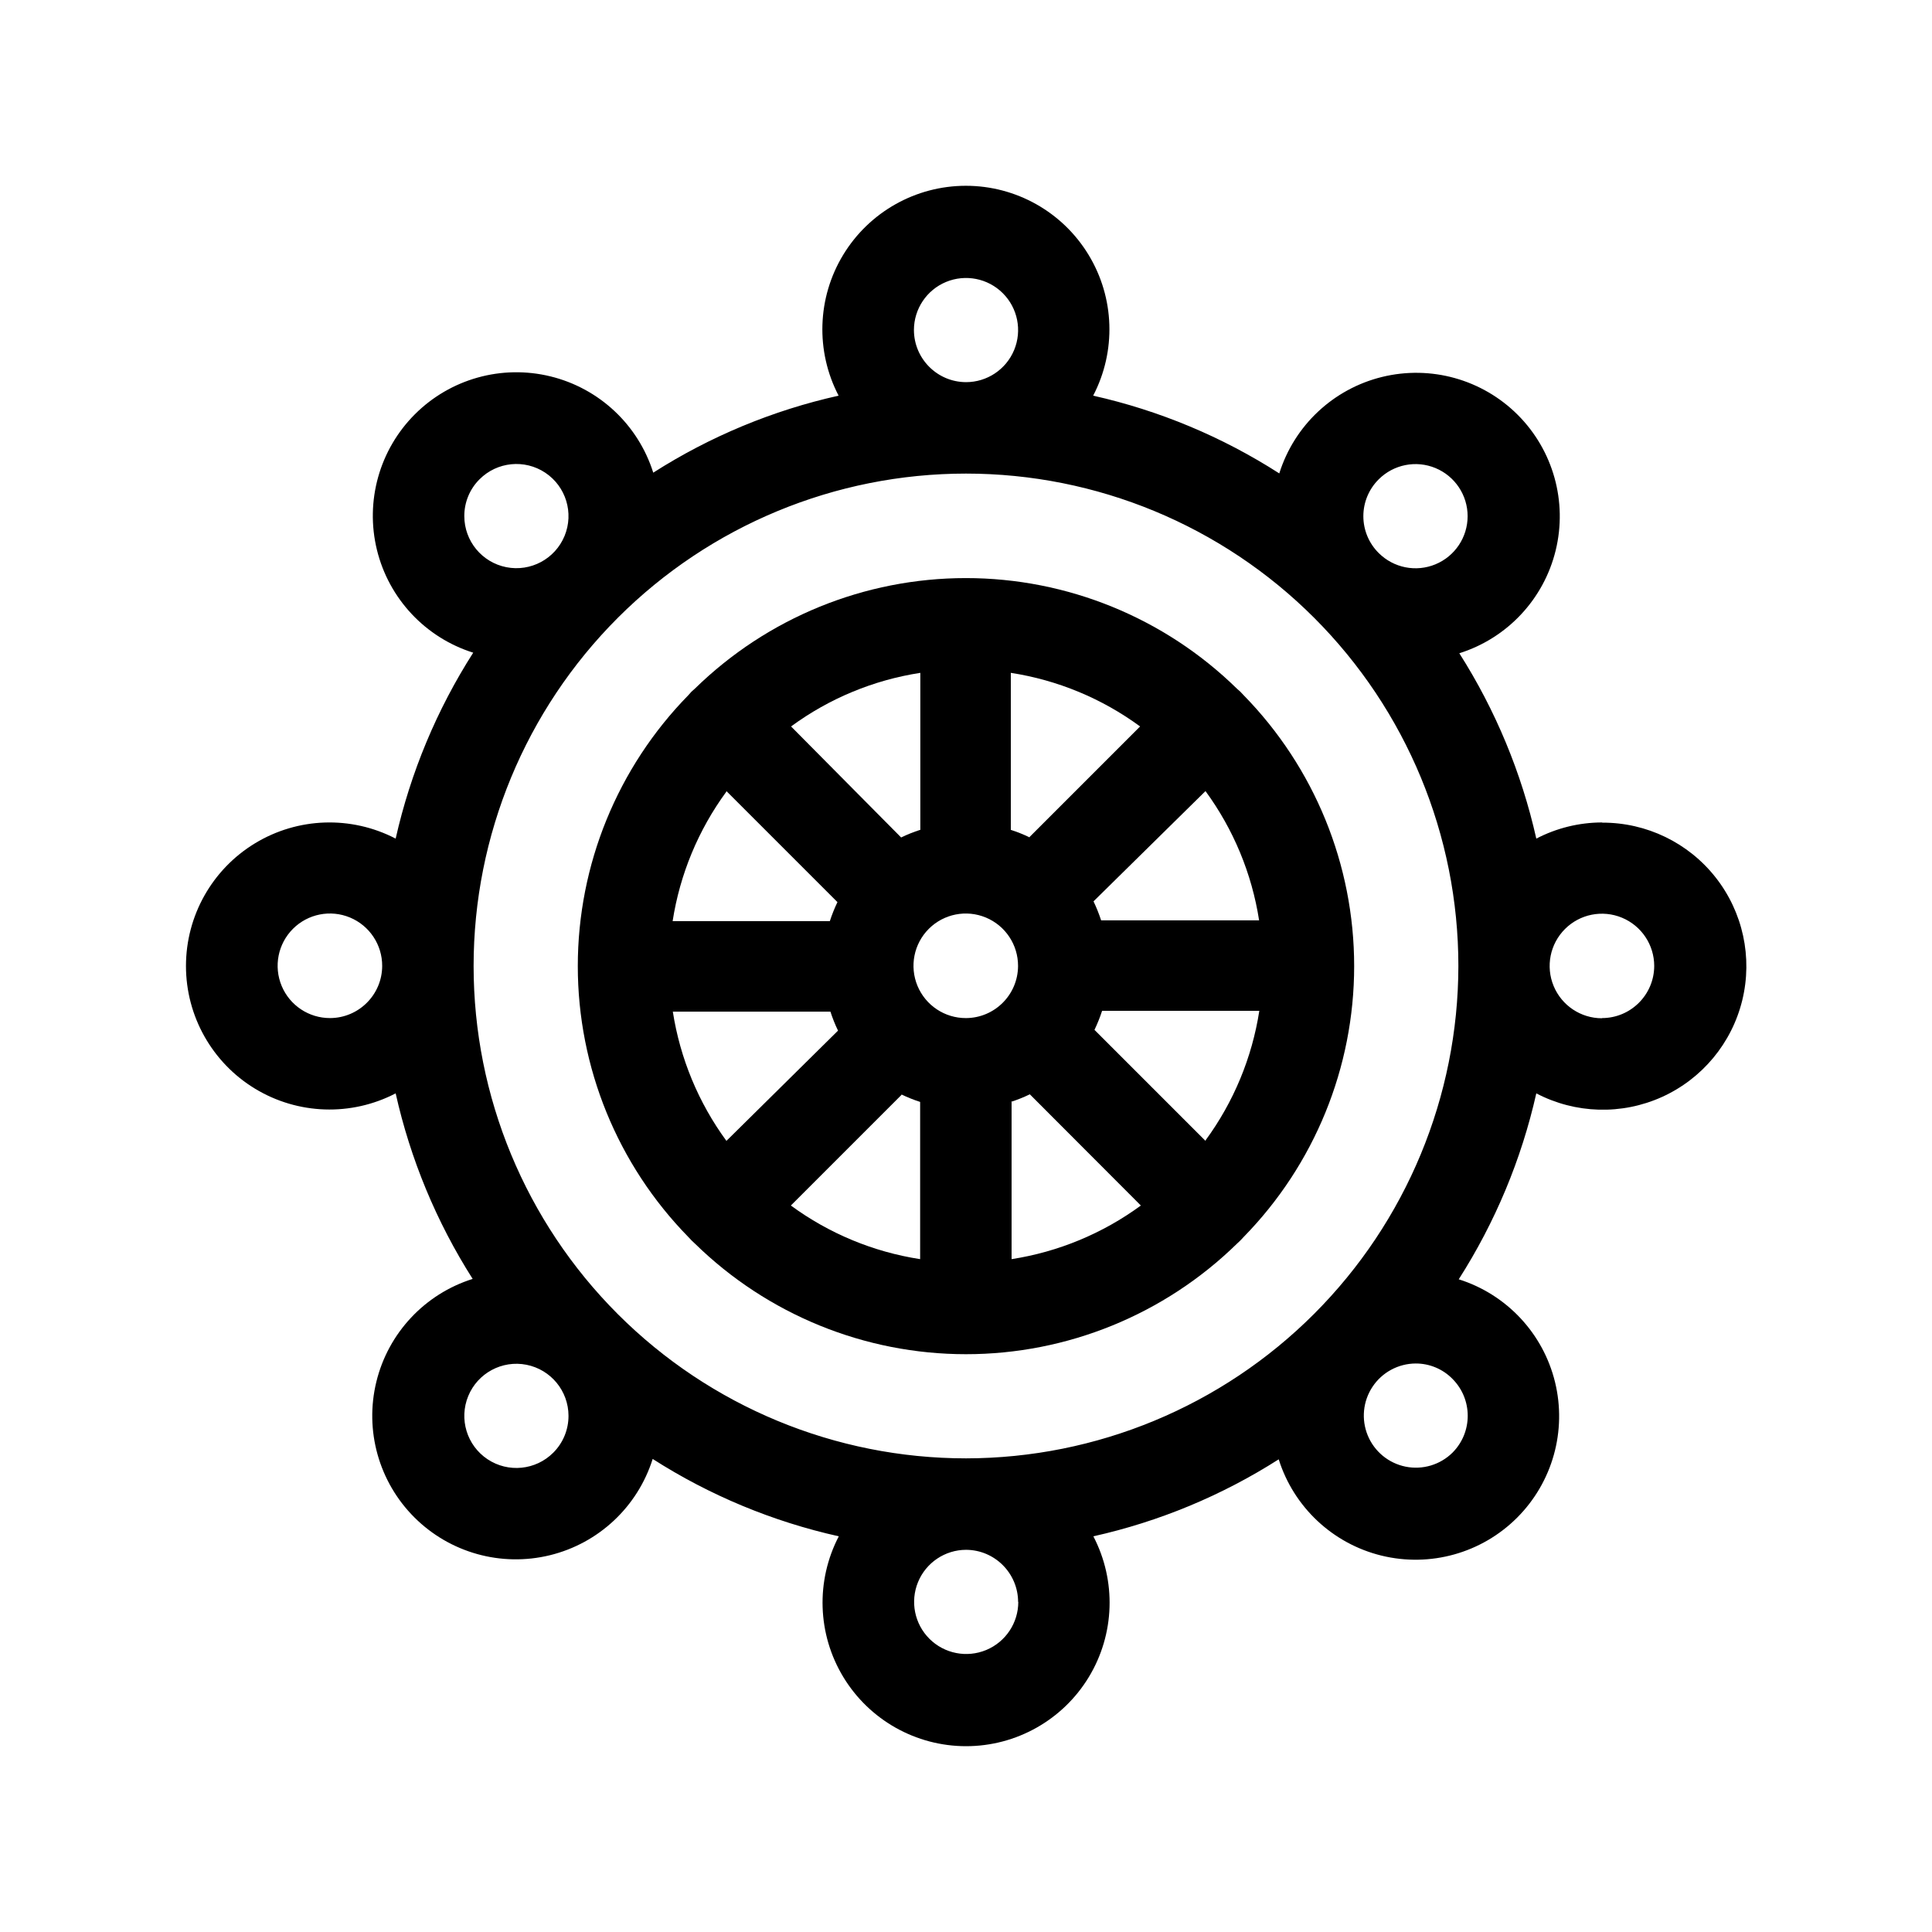 <?xml version="1.0" encoding="UTF-8"?>
<!-- Uploaded to: ICON Repo, www.iconrepo.com, Generator: ICON Repo Mixer Tools -->
<svg fill="#000000" width="800px" height="800px" version="1.1" viewBox="144 144 512 512" xmlns="http://www.w3.org/2000/svg">
 <g fill-rule="evenodd">
  <path d="m568.52 361.96c-6.055 0.016-12.016 1.484-17.383 4.281-3.91-17.43-10.812-34.051-20.402-49.121 12.688-3.992 22.371-14.32 25.531-27.242 3.164-12.918-0.652-26.551-10.062-35.953-9.41-9.398-23.051-13.203-35.965-10.027-12.918 3.176-23.238 12.871-27.215 25.562-15.109-9.703-31.805-16.676-49.324-20.605 6.148-11.793 5.691-25.938-1.207-37.305-6.894-11.371-19.227-18.316-32.523-18.316s-25.629 6.945-32.523 18.316c-6.894 11.367-7.352 25.512-1.207 37.305-17.438 3.887-34.059 10.793-49.121 20.406-3.996-12.684-14.32-22.355-27.234-25.516-12.914-3.164-26.539 0.648-35.941 10.047-9.398 9.402-13.211 23.031-10.051 35.941 3.164 12.914 12.836 23.242 25.516 27.234-9.66 15.109-16.613 31.781-20.555 49.273-11.793-6.125-25.926-5.652-37.281 1.246-11.355 6.898-18.289 19.223-18.289 32.512 0 13.285 6.934 25.609 18.289 32.508 11.355 6.898 25.488 7.371 37.281 1.246 3.906 17.449 10.809 34.086 20.406 49.172-12.684 3.996-22.355 14.32-25.516 27.234-3.164 12.914 0.648 26.539 10.047 35.941 9.402 9.402 23.031 13.211 35.941 10.051 12.914-3.16 23.242-12.836 27.234-25.516 15.117 9.664 31.812 16.605 49.324 20.504-6.144 11.793-5.688 25.938 1.207 37.309 6.894 11.367 19.227 18.312 32.523 18.312 13.297 0 25.629-6.945 32.523-18.312 6.894-11.371 7.352-25.516 1.207-37.309 17.438-3.891 34.059-10.797 49.121-20.402 3.996 12.68 14.32 22.352 27.234 25.516 12.914 3.16 26.539-0.652 35.941-10.051 9.402-9.402 13.211-23.027 10.051-35.941-3.16-12.914-12.836-23.238-25.516-27.234 9.66-15.109 16.617-31.781 20.555-49.273 10.363 5.422 22.645 5.773 33.301 0.957 10.656-4.82 18.504-14.273 21.281-25.633s0.172-23.367-7.062-32.555c-7.234-9.191-18.293-14.543-29.984-14.512zm-168.52 168.52c-34.609 0-67.797-13.746-92.27-38.219-24.473-24.469-38.219-57.66-38.219-92.266 0-34.609 13.746-67.797 38.219-92.27 24.473-24.473 57.66-38.219 92.27-38.219 34.605 0 67.797 13.746 92.266 38.219 24.473 24.473 38.219 57.66 38.219 92.27-0.039 34.594-13.801 67.762-38.262 92.223-24.461 24.461-57.629 38.223-92.223 38.262zm109.38-259.46c3.953-3.941 9.887-5.113 15.039-2.977 5.156 2.141 8.516 7.172 8.516 12.75 0 5.582-3.359 10.613-8.516 12.75-5.152 2.141-11.086 0.965-15.039-2.977-2.609-2.582-4.078-6.102-4.078-9.773s1.469-7.191 4.078-9.773zm-123.18-39.551c0-5.582 3.363-10.617 8.52-12.754 5.16-2.133 11.098-0.953 15.043 2.996 3.949 3.945 5.133 9.883 2.996 15.043-2.137 5.156-7.172 8.52-12.754 8.52-7.613-0.027-13.777-6.191-13.805-13.805zm-115.12 39.551c4.648-4.664 11.945-5.391 17.426-1.742 5.481 3.652 7.621 10.664 5.109 16.754-2.512 6.086-8.973 9.555-15.434 8.281-6.457-1.273-11.121-6.934-11.133-13.52-0.02-3.664 1.434-7.188 4.031-9.773zm-39.602 142.78c-5.609 0.02-10.684-3.348-12.84-8.531-2.156-5.184-0.973-11.152 2.996-15.121s9.938-5.152 15.121-2.996c5.18 2.16 8.551 7.231 8.527 12.844-0.027 7.609-6.191 13.773-13.805 13.805zm59.148 115.17c-4.648 4.664-11.945 5.391-17.426 1.742-5.481-3.652-7.621-10.664-5.109-16.754 2.512-6.086 8.973-9.555 15.43-8.281 6.461 1.277 11.125 6.934 11.137 13.52 0.012 3.664-1.438 7.184-4.031 9.773zm123.23 39.551c0 5.578-3.356 10.609-8.508 12.75-5.152 2.137-11.086 0.965-15.039-2.973-3.949-3.938-5.144-9.867-3.023-15.027 2.121-5.16 7.137-8.535 12.719-8.555 7.609 0.027 13.773 6.191 13.805 13.805zm115.07-39.551c-3.269 3.231-7.934 4.617-12.438 3.707-4.504-0.914-8.258-4.008-10.016-8.254-1.754-4.246-1.285-9.09 1.262-12.918 2.543-3.828 6.824-6.137 11.418-6.164 3.676-0.016 7.203 1.457 9.773 4.082 5.383 5.406 5.383 14.145 0 19.547zm39.598-115.12h0.004c-5.606 0-10.656-3.375-12.801-8.551-2.144-5.176-0.961-11.137 3.004-15.098 3.961-3.965 9.922-5.148 15.098-3.004 5.18 2.144 8.555 7.195 8.555 12.801-0.027 7.629-6.223 13.805-13.855 13.805z"/>
  <path d="m473.55 328.21-0.855-0.906-0.906-0.805v-0.004c-19.191-18.777-44.969-29.297-71.82-29.297-26.848 0-52.629 10.52-71.816 29.297l-0.906 0.805-0.805 0.906-0.004 0.004c-18.789 19.18-29.316 44.965-29.316 71.816 0 26.852 10.527 52.637 29.316 71.816l0.855 0.906 0.906 0.855 0.004 0.004c19.184 18.766 44.953 29.27 71.793 29.27 26.836 0 52.605-10.504 71.793-29.27l0.906-0.855 0.855-0.906v-0.004c18.793-19.18 29.316-44.965 29.316-71.816 0-26.852-10.523-52.637-29.316-71.816zm-10.078 118.14-29.422-29.422v-0.004c0.781-1.633 1.457-3.316 2.016-5.039h41.664c-1.922 12.395-6.797 24.145-14.207 34.262zm-141.07-34.258h41.664l0.004-0.004c0.555 1.723 1.227 3.406 2.016 5.039l-29.574 29.219c-7.41-10.117-12.281-21.867-14.207-34.258zm14.109-58.445 29.422 29.422c-0.785 1.633-1.457 3.316-2.016 5.039h-41.664c1.926-12.395 6.797-24.141 14.207-34.262zm63.48 60.156c-5.613 0.02-10.684-3.348-12.844-8.531-2.156-5.184-0.973-11.152 2.996-15.121s9.938-5.152 15.121-2.996c5.184 2.16 8.551 7.231 8.531 12.844-0.031 7.609-6.195 13.773-13.805 13.805zm16.93-47.863h-0.004c-1.629-0.793-3.312-1.465-5.039-2.016v-41.613c12.398 1.914 24.148 6.789 34.262 14.207l-29.422 29.422zm-29.07-2.016h-0.004c-1.727 0.551-3.41 1.223-5.035 2.016l-29.172-29.422c10.109-7.426 21.863-12.297 34.258-14.207v41.664zm-5.039 70.078c1.629 0.789 3.312 1.465 5.035 2.016v41.668c-12.395-1.914-24.145-6.789-34.258-14.211l29.422-29.422zm29.07 2.016h-0.004c1.727-0.555 3.41-1.227 5.039-2.016l29.422 29.473c-10.117 7.414-21.863 12.285-34.258 14.211v-41.668zm23.93-48.113c-0.562-1.719-1.234-3.402-2.016-5.039l29.672-29.219c7.41 10.117 12.285 21.867 14.211 34.258z"/>
 </g>
</svg>